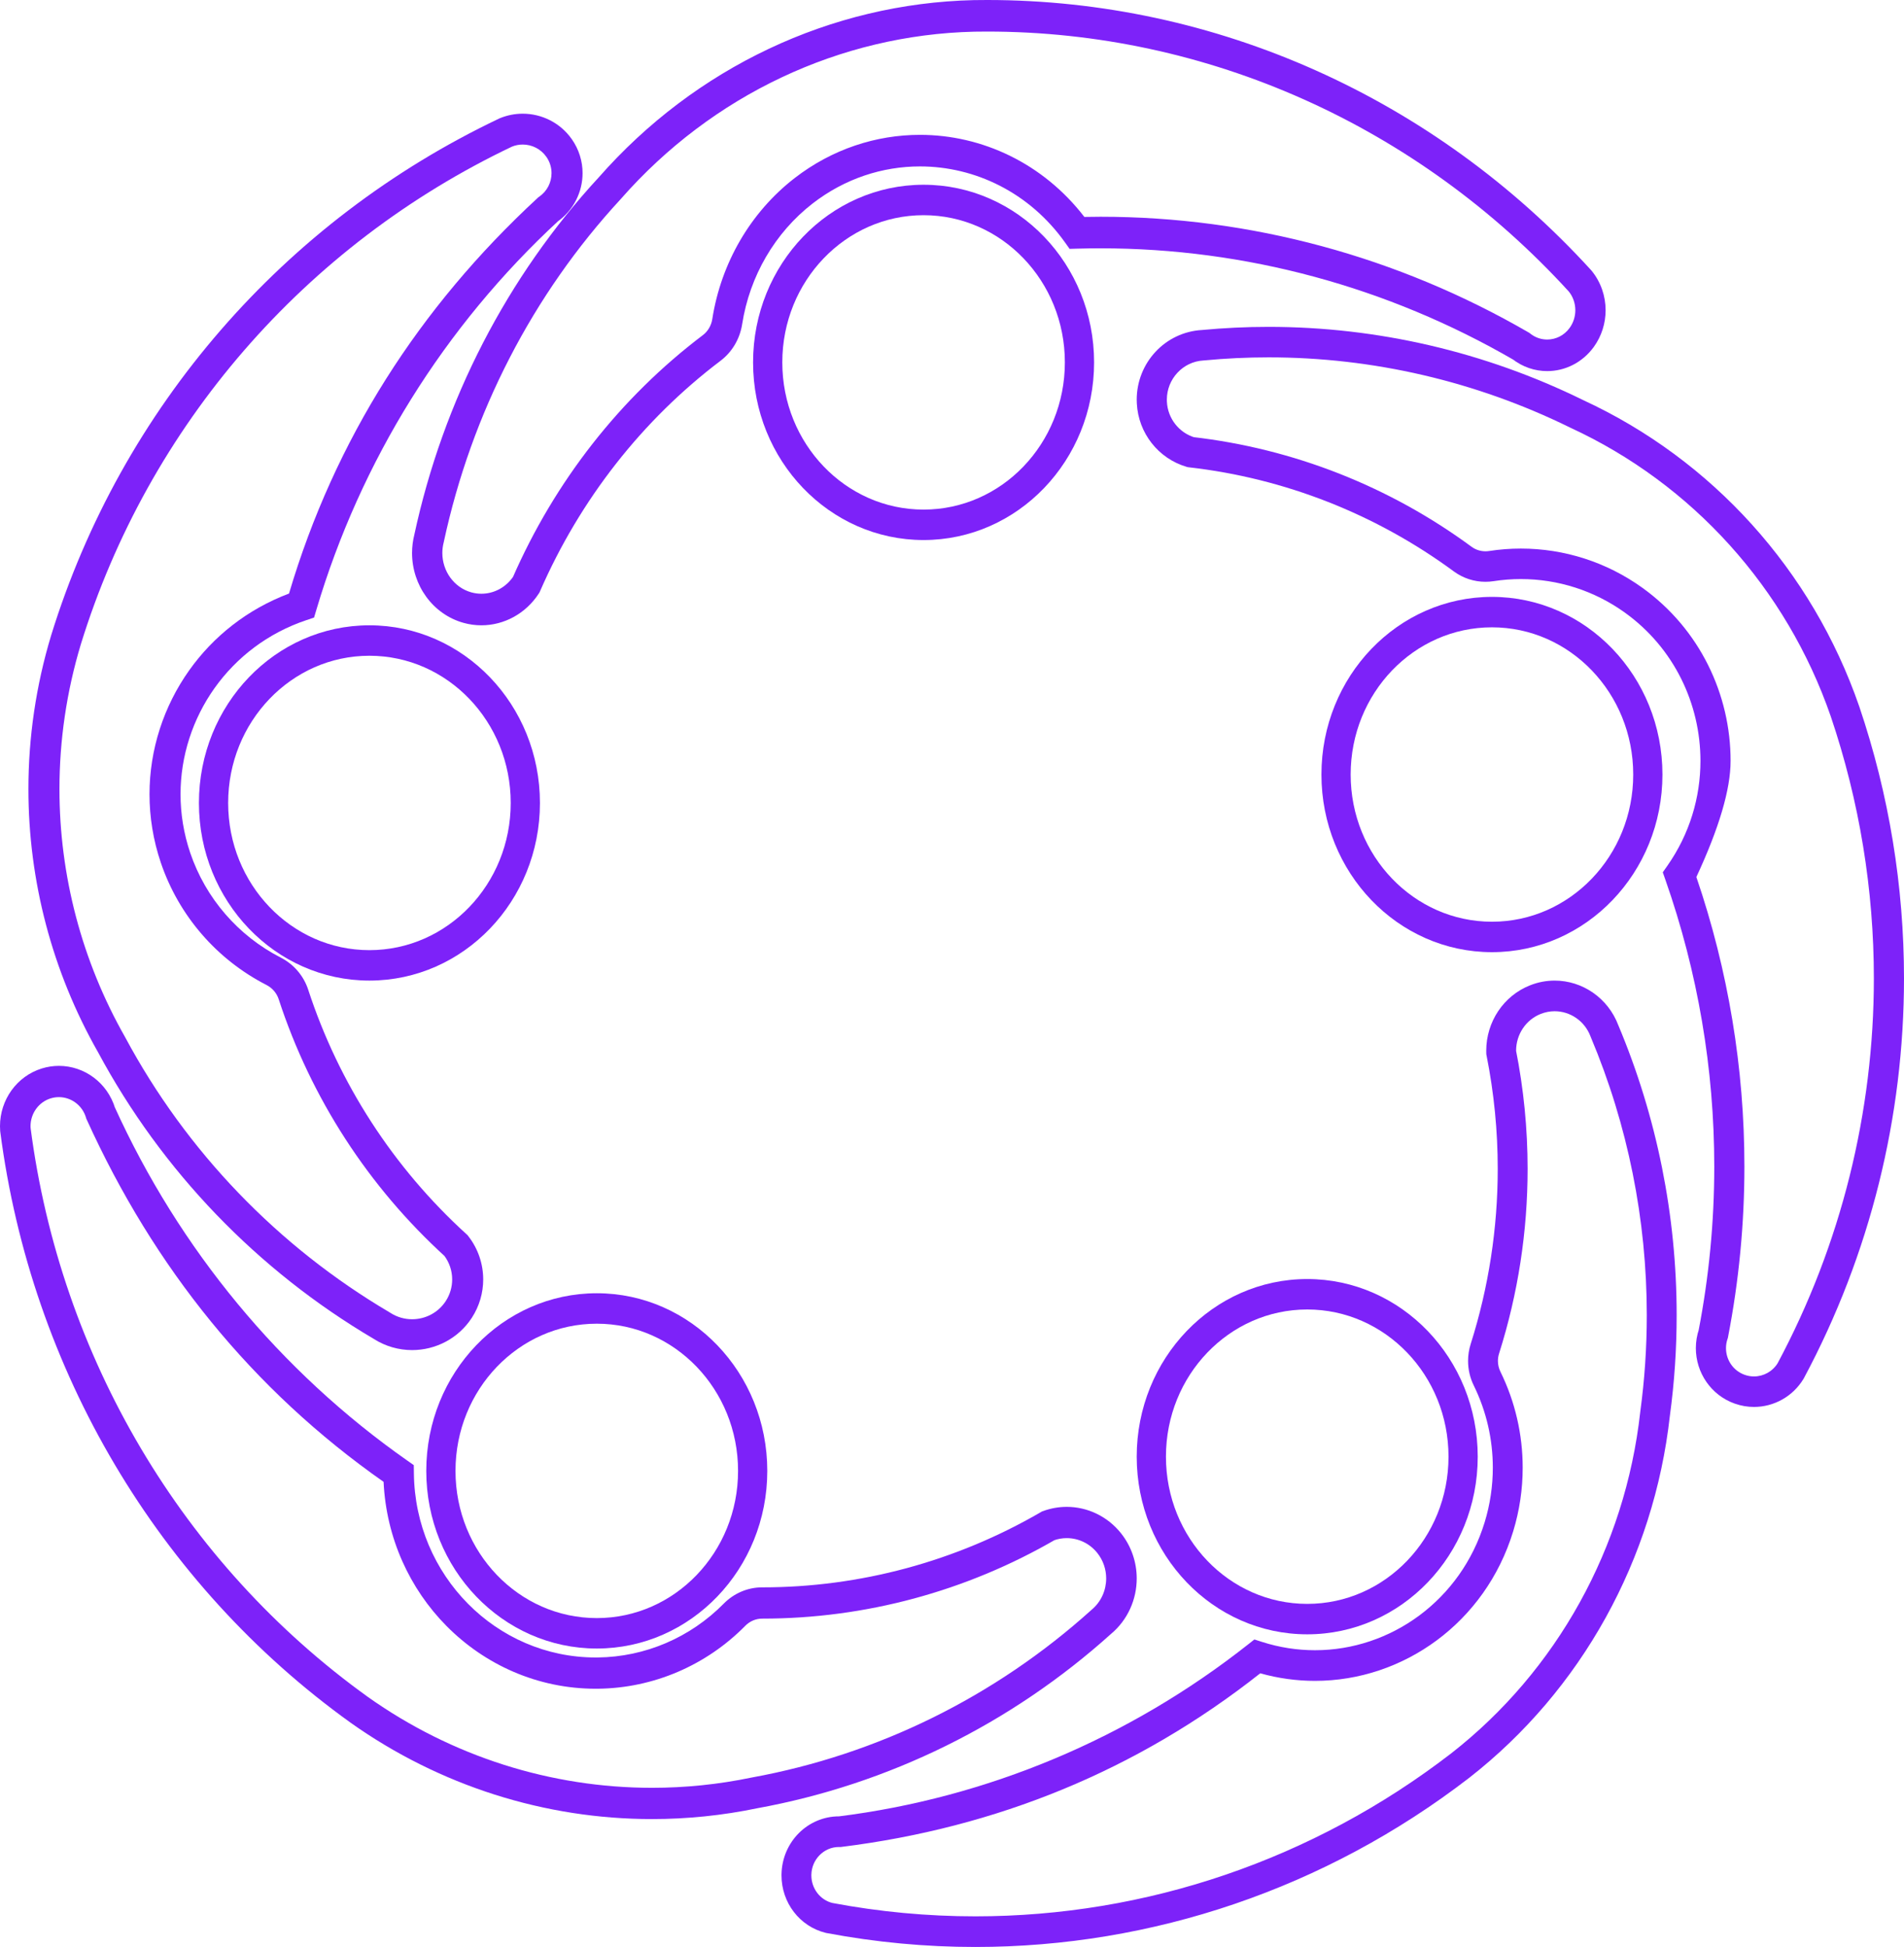 <?xml version="1.0" encoding="UTF-8"?>
<svg width="134px" height="137px" viewBox="0 0 134 137" version="1.1" xmlns="http://www.w3.org/2000/svg" xmlns:xlink="http://www.w3.org/1999/xlink">
    <!-- Generator: Sketch 60.1 (88133) - https://sketch.com -->
    <title>p3</title>
    <desc>Created with Sketch.</desc>
    <g id="08---Careers" stroke="none" stroke-width="1" fill="none" fill-rule="evenodd">
        <g id="p3" fill="#7D22F9" fill-rule="nonzero">
            <path d="M111.957,72.977 C114.566,79.175 115.898,85.836 115.898,92.541 C115.898,94.805 115.746,97.074 115.44,99.332 L115.439,99.343 L115.437,99.359 C114.377,108.891 109.569,117.571 102.127,123.381 L102.132,123.377 C92.403,130.876 80.635,134.844 68.647,134.844 C65.282,134.844 61.9,134.531 58.54,133.896 L58.596,133.908 C57.717,133.692 57.102,132.887 57.102,131.964 L57.102,131.932 L57.102,131.926 C57.112,131.375 57.332,130.892 57.685,130.535 C58.04,130.18 58.516,129.964 59.049,129.964 L59.082,129.964 L59.16,129.967 L59.236,129.957 C70.116,128.6 80.007,124.599 88.694,117.743 C89.977,118.103 91.271,118.275 92.547,118.275 C95.661,118.275 98.657,117.248 101.121,115.42 C103.584,113.594 105.519,110.957 106.495,107.754 C106.942,106.291 107.164,104.779 107.164,103.273 C107.164,100.949 106.637,98.636 105.599,96.525 L105.599,96.523 C105.481,96.284 105.421,96.024 105.421,95.762 C105.421,95.586 105.448,95.41 105.503,95.238 L105.504,95.236 C106.838,91.026 107.51,86.642 107.51,82.248 C107.51,79.437 107.235,76.621 106.681,73.845 L106.702,74.025 L106.7,73.934 C106.7,72.79 107.387,71.757 108.434,71.345 C108.761,71.216 109.09,71.156 109.414,71.156 C109.956,71.156 110.486,71.325 110.931,71.633 C111.375,71.941 111.732,72.381 111.941,72.937 L111.948,72.955 L111.957,72.977 L113.886,72.122 L113.902,72.162 C113.536,71.186 112.894,70.39 112.106,69.846 C111.318,69.301 110.382,69 109.414,69 C108.836,69 108.247,69.108 107.679,69.334 L107.681,69.333 C105.819,70.067 104.599,71.901 104.599,73.934 C104.599,73.988 104.6,74.042 104.601,74.096 L104.604,74.187 L104.622,74.276 C105.147,76.91 105.408,79.581 105.408,82.248 C105.408,86.417 104.771,90.576 103.505,94.57 C103.381,94.957 103.32,95.36 103.32,95.762 C103.32,96.359 103.455,96.953 103.723,97.496 C104.611,99.303 105.062,101.283 105.062,103.273 C105.062,104.563 104.872,105.857 104.489,107.11 C103.65,109.86 102.001,112.106 99.889,113.674 C97.778,115.24 95.208,116.12 92.547,116.119 C91.308,116.119 90.049,115.93 88.802,115.529 L88.281,115.362 L87.847,115.704 C79.459,122.324 69.488,126.506 58.982,127.817 L59.136,127.809 L59.049,127.808 C57.95,127.808 56.942,128.262 56.214,128.996 C55.483,129.729 55.02,130.756 55.001,131.888 L55.001,131.882 L55,131.964 C55,133.882 56.28,135.554 58.104,136.004 L58.131,136.011 L58.159,136.016 C61.645,136.675 65.155,137 68.647,137 C81.087,137 93.299,132.881 103.395,125.101 L103.4,125.097 C111.299,118.93 116.401,109.719 117.525,99.603 L116.481,99.481 L117.522,99.629 C117.842,97.272 118,94.904 118,92.541 C118,85.543 116.609,78.592 113.886,72.122 L112.921,72.549 L113.902,72.162 L112.921,72.549" id="Fill-1"></path>
            <path d="M64.998,14.071 L64.998,15.142 C67.748,15.143 70.228,16.3 72.031,18.176 C73.832,20.054 74.943,22.636 74.943,25.498 C74.943,28.362 73.832,30.945 72.031,32.823 C70.228,34.7 67.748,35.857 64.998,35.858 C62.25,35.857 59.772,34.7 57.969,32.824 C56.168,30.945 55.057,28.362 55.057,25.498 C55.057,22.636 56.168,20.054 57.969,18.176 C59.771,16.3 62.25,15.143 64.998,15.142 L64.998,13 C58.372,13.001 53.001,18.596 53,25.498 C53,32.404 58.372,37.999 64.998,38 C71.628,37.999 77,32.404 77,25.498 C77,18.596 71.628,13.001 64.998,13 L64.998,14.071" id="Fill-2"></path>
            <path d="M128.842,50.397 C130.874,56.398 131.879,62.632 131.879,68.846 C131.879,78.217 129.592,87.543 125.09,95.956 L125.119,95.905 C124.754,96.508 124.11,96.854 123.442,96.854 C123.227,96.854 123.012,96.819 122.799,96.744 L122.796,96.743 C122.385,96.599 122.06,96.339 121.829,96.007 C121.599,95.676 121.472,95.275 121.472,94.863 C121.472,94.648 121.506,94.429 121.581,94.211 L121.605,94.14 L121.619,94.067 C122.386,90.103 122.768,86.09 122.768,82.083 C122.768,75.177 121.634,68.291 119.387,61.712 C120.994,58.255 121.797,55.531 121.796,53.539 C121.798,48.872 119.633,44.267 115.584,41.358 C113.073,39.552 110.081,38.6 107.037,38.6 C106.291,38.6 105.542,38.657 104.796,38.773 C104.713,38.786 104.628,38.792 104.543,38.792 C104.191,38.792 103.847,38.681 103.562,38.471 C97.785,34.221 91.016,31.56 83.919,30.75 L84.096,30.787 C82.979,30.458 82.186,29.448 82.125,28.278 C82.122,28.224 82.121,28.172 82.121,28.121 C82.121,27.391 82.402,26.725 82.868,26.225 C83.335,25.726 83.975,25.404 84.708,25.364 L84.731,25.363 L84.751,25.361 C86.262,25.217 87.775,25.146 89.285,25.146 C96.612,25.146 103.866,26.826 110.494,30.083 L110.504,30.088 L110.517,30.094 C119.106,34.056 125.726,41.392 128.844,50.404 L128.842,50.397 L129.845,50.05 L130.845,49.695 C127.536,40.132 120.512,32.346 111.397,28.142 L110.957,29.118 L111.42,28.153 C104.503,24.754 96.932,23 89.285,23 C87.709,23 86.13,23.075 84.552,23.224 L84.652,24.292 L84.595,23.221 C83.304,23.291 82.148,23.869 81.326,24.751 C80.503,25.632 80,26.826 80,28.121 C80,28.212 80.003,28.303 80.008,28.395 C80.118,30.478 81.522,32.263 83.504,32.847 L83.591,32.872 L83.681,32.883 C90.413,33.65 96.834,36.175 102.314,40.205 L102.313,40.205 C102.966,40.686 103.748,40.938 104.543,40.938 C104.734,40.938 104.926,40.923 105.117,40.894 C105.757,40.795 106.398,40.746 107.037,40.746 C109.645,40.746 112.206,41.561 114.356,43.107 C117.826,45.601 119.674,49.535 119.675,53.539 C119.675,56.099 118.92,58.677 117.342,60.926 L117.023,61.381 L117.208,61.907 C119.493,68.412 120.647,75.237 120.647,82.083 C120.647,85.952 120.279,89.827 119.538,93.655 L119.576,93.51 C119.424,93.956 119.351,94.414 119.351,94.863 C119.351,95.723 119.616,96.55 120.092,97.238 C120.567,97.926 121.261,98.478 122.104,98.772 L122.102,98.77 C122.541,98.925 122.995,99 123.442,99 C124.832,99 126.166,98.279 126.926,97.028 L126.941,97.003 L126.955,96.977 C131.626,88.248 134,78.57 134,68.846 C134,62.397 132.957,55.929 130.848,49.702 L130.845,49.695 L129.845,50.05 L128.842,50.397 Z" id="Fill-3"></path>
            <path d="M81.028,102.499 L82.057,102.499 C82.057,99.636 83.168,97.054 84.969,95.176 C86.772,93.3 89.252,92.143 92.002,92.142 C94.749,92.143 97.228,93.3 99.031,95.176 C100.832,97.053 101.943,99.636 101.943,102.499 C101.943,105.363 100.832,107.946 99.031,109.824 C97.228,111.7 94.749,112.857 92.002,112.858 C89.252,112.857 86.772,111.7 84.969,109.824 C83.168,107.946 82.057,105.363 82.057,102.499 L80,102.499 C80.001,109.403 85.373,115 92.002,115 C98.628,115 103.999,109.403 104,102.499 C103.999,95.596 98.628,90.001 92.002,90 C85.373,90 80.001,95.596 80,102.499 L81.028,102.499" id="Fill-4"></path>
            <path d="M110.395,20.494 C110.712,20.88 110.868,21.352 110.869,21.831 C110.868,22.268 110.737,22.703 110.468,23.074 C110.079,23.611 109.491,23.891 108.888,23.892 C108.471,23.891 108.06,23.759 107.701,23.476 L107.641,23.429 L107.576,23.39 C98.356,18.046 87.989,15.252 77.46,15.252 C77.085,15.252 76.704,15.256 76.316,15.265 C73.406,11.485 69.099,9.488 64.747,9.489 C61.675,9.488 58.569,10.483 55.915,12.539 C52.824,14.937 50.748,18.492 50.129,22.456 C50.059,22.909 49.815,23.321 49.459,23.588 L49.457,23.589 C43.65,27.985 39.037,33.875 36.066,40.684 L36.154,40.521 C35.635,41.32 34.775,41.779 33.879,41.779 C33.645,41.779 33.409,41.748 33.174,41.683 C32.557,41.511 32.052,41.139 31.692,40.646 C31.334,40.153 31.131,39.544 31.131,38.913 C31.131,38.67 31.161,38.423 31.224,38.175 L31.23,38.154 L31.234,38.132 C33.188,29.053 37.495,20.706 43.689,14.005 L43.698,13.994 L43.707,13.984 C50.114,6.694 59.098,2.449 68.577,2.229 L68.571,2.229 C68.873,2.224 69.175,2.221 69.477,2.221 C84.946,2.221 99.756,8.834 110.433,20.538 L110.395,20.494 L111.205,19.772 L111.977,19.007 C100.897,6.862 85.53,0 69.477,0 C69.163,0 68.85,0.003 68.537,0.008 L68.53,0.008 C58.47,0.243 48.935,4.748 42.136,12.484 L42.154,12.464 C35.69,19.458 31.194,28.17 29.155,37.646 L29.165,37.603 C29.054,38.039 29,38.48 29,38.913 C29,40.041 29.361,41.117 29.994,41.987 C30.626,42.858 31.538,43.527 32.627,43.829 C33.042,43.944 33.463,44 33.879,44 C35.471,44 36.995,43.185 37.918,41.767 L37.968,41.689 L38.006,41.604 C40.824,35.144 45.2,29.556 50.709,25.387 L50.707,25.388 C51.521,24.774 52.07,23.849 52.232,22.812 C52.762,19.42 54.54,16.375 57.187,14.321 L57.186,14.322 C59.464,12.558 62.113,11.711 64.747,11.71 C68.629,11.712 72.452,13.554 74.946,17.049 L75.277,17.512 L75.83,17.496 C76.374,17.48 76.917,17.473 77.46,17.473 C87.627,17.473 97.638,20.171 106.54,25.331 L106.414,25.246 C107.152,25.829 108.028,26.114 108.888,26.113 C110.128,26.115 111.362,25.525 112.168,24.413 C112.722,23.649 113,22.737 113,21.831 C113,20.841 112.668,19.848 112.015,19.051 L111.997,19.029 L111.977,19.007 L111.205,19.772 L110.395,20.494 Z" id="Fill-5"></path>
            <path d="M42.002,92.071 L42.002,93.142 C44.75,93.143 47.229,94.3 49.031,96.176 C50.832,98.054 51.943,100.637 51.943,103.501 C51.943,106.364 50.832,108.946 49.031,110.824 C47.229,112.7 44.75,113.857 42.002,113.858 C39.252,113.857 36.772,112.7 34.969,110.824 C33.168,108.946 32.057,106.364 32.057,103.501 C32.057,100.637 33.168,98.054 34.969,96.176 C36.772,94.3 39.252,93.143 42.002,93.142 L42.002,91 C35.372,91.001 30,96.596 30,103.501 C30,110.404 35.373,115.999 42.002,116 C48.628,115.999 53.999,110.404 54,103.501 C54,96.596 48.628,91.001 42.002,91 L42.002,92.071" id="Fill-6"></path>
            <path d="M77.229,109.279 C77.649,109.809 77.85,110.436 77.851,111.068 C77.849,111.897 77.502,112.709 76.826,113.272 L76.811,113.285 L76.793,113.301 C70.033,119.39 61.77,123.463 52.905,125.076 L52.889,125.079 L52.88,125.081 C50.559,125.563 48.217,125.8 45.886,125.8 C38.795,125.8 31.81,123.602 25.892,119.407 L25.898,119.411 C12.859,110.039 4.247,95.507 2.149,79.34 L2.155,79.401 C2.151,79.348 2.149,79.295 2.149,79.242 C2.15,78.349 2.719,77.55 3.562,77.289 C3.76,77.228 3.955,77.2 4.146,77.2 C4.572,77.2 4.986,77.341 5.323,77.594 C5.661,77.847 5.921,78.202 6.053,78.645 L6.075,78.719 L6.107,78.788 C10.829,89.192 17.749,97.787 26.996,104.271 C27.182,108.234 28.842,111.803 31.419,114.408 C34.119,117.141 37.84,118.83 41.929,118.829 C41.984,118.829 42.038,118.829 42.091,118.828 C45.98,118.784 49.698,117.196 52.457,114.395 L52.455,114.396 C52.775,114.074 53.199,113.895 53.638,113.895 L53.644,113.895 L53.644,113.052 L53.624,113.894 L53.644,113.895 L53.644,113.052 L53.624,113.894 L53.637,113.895 L53.65,113.895 C60.887,113.895 68.004,111.977 74.303,108.321 L74.137,108.399 C74.445,108.285 74.762,108.231 75.076,108.231 C75.895,108.231 76.691,108.602 77.229,109.279 L78.063,108.586 L78.897,107.892 C77.942,106.691 76.528,106.031 75.076,106.031 C74.518,106.031 73.953,106.128 73.408,106.329 L73.322,106.361 L73.243,106.408 C67.267,109.876 60.515,111.695 53.65,111.695 L53.65,112.795 L53.677,111.696 L53.644,111.695 L53.638,111.695 C52.625,111.695 51.66,112.109 50.945,112.831 C48.582,115.231 45.399,116.591 42.07,116.629 L42.043,116.629 L42.074,116.629 C42.024,116.629 41.975,116.63 41.929,116.63 C38.423,116.629 35.248,115.188 32.93,112.844 C30.613,110.498 29.167,107.265 29.129,103.668 L29.122,103.096 L28.661,102.772 C19.733,96.511 12.615,87.907 8.056,77.862 L8.109,78.005 C7.839,77.094 7.289,76.337 6.59,75.816 C5.89,75.294 5.037,75 4.146,75 C3.746,75 3.338,75.06 2.939,75.184 C1.181,75.73 0,77.387 0,79.242 C0,79.351 0.004,79.46 0.012,79.569 L0.015,79.599 L0.018,79.63 C2.195,96.405 11.132,111.485 24.663,121.211 L24.668,121.215 C30.949,125.667 38.36,128 45.886,128 C48.36,128 50.845,127.748 53.308,127.236 L53.282,127.241 C62.533,125.558 71.158,121.307 78.213,114.952 L78.181,114.98 C79.377,113.986 80.001,112.528 80,111.068 C80.001,109.953 79.637,108.823 78.897,107.892 L78.063,108.586 L77.229,109.279 Z" id="Fill-7"></path>
            <path d="M25.998,45.071 L25.998,46.142 C28.748,46.143 31.228,47.3 33.031,49.176 C34.832,51.054 35.943,53.637 35.943,56.501 C35.943,59.364 34.832,61.946 33.031,63.824 C31.228,65.7 28.748,66.857 25.998,66.858 C23.25,66.857 20.771,65.7 18.969,63.824 C17.168,61.946 16.057,59.364 16.057,56.501 C16.057,53.637 17.168,51.054 18.969,49.176 C20.771,47.3 23.25,46.143 25.998,46.142 L25.998,44 C19.372,44.001 14,49.596 14,56.501 C14.001,63.404 19.372,68.999 25.998,69 C32.628,68.999 38,63.404 38,56.501 C38,49.596 32.628,44.001 25.998,44 L25.998,45.071" id="Fill-8"></path>
            <path d="M38.451,11.034 C38.699,11.389 38.815,11.785 38.816,12.184 C38.815,12.823 38.515,13.446 37.95,13.839 L37.888,13.882 L37.833,13.933 C29.492,21.642 23.562,30.906 20.34,41.766 C17.412,42.866 15.008,44.785 13.316,47.167 C11.524,49.69 10.522,52.734 10.522,55.889 C10.522,57.488 10.78,59.115 11.321,60.712 C12.584,64.43 15.251,67.517 18.763,69.313 L18.777,69.321 L18.76,69.312 C19.167,69.522 19.472,69.879 19.613,70.308 C21.883,77.259 25.929,83.511 31.356,88.445 L31.231,88.311 C31.624,88.814 31.823,89.419 31.823,90.029 C31.823,90.558 31.674,91.086 31.372,91.551 C31.1,91.967 30.742,92.283 30.333,92.5 C29.924,92.716 29.464,92.83 29.002,92.829 C28.477,92.829 27.952,92.685 27.476,92.38 L27.457,92.368 L27.44,92.357 C19.567,87.722 13.126,81.026 8.817,73.002 L8.811,72.99 L8.805,72.979 C5.747,67.603 4.184,61.584 4.184,55.525 C4.184,52.102 4.683,48.667 5.692,45.327 L5.69,45.333 C10.444,29.946 21.462,17.243 36.07,10.3 L36.016,10.324 C36.269,10.22 36.529,10.171 36.787,10.171 C37.434,10.171 38.061,10.479 38.449,11.033 L38.451,11.034 L39.345,10.412 L40.24,9.791 C39.434,8.642 38.131,8 36.787,8 C36.248,8 35.702,8.104 35.181,8.318 L35.155,8.329 L35.128,8.342 C19.969,15.547 8.536,28.729 3.603,44.696 L3.601,44.702 C2.529,48.246 2,51.892 2,55.525 C2,61.955 3.659,68.342 6.903,74.047 L6.891,74.024 C11.388,82.398 18.11,89.387 26.327,94.225 L26.29,94.203 C27.126,94.741 28.073,95 29.002,95 C29.822,95 30.631,94.8 31.358,94.416 C32.084,94.033 32.728,93.462 33.205,92.73 L33.206,92.728 C33.741,91.905 34.007,90.964 34.007,90.029 C34.007,88.95 33.654,87.871 32.955,86.978 L32.898,86.906 L32.83,86.844 C27.682,82.163 23.843,76.232 21.689,69.636 L21.689,69.634 C21.369,68.663 20.678,67.855 19.764,67.384 C16.756,65.846 14.472,63.202 13.39,60.018 C12.926,58.647 12.706,57.257 12.706,55.889 C12.706,53.192 13.563,50.581 15.1,48.419 C16.638,46.257 18.847,44.547 21.565,43.636 L22.103,43.455 L22.264,42.914 C25.376,32.427 31.266,22.966 39.319,15.523 L39.202,15.618 C40.37,14.805 41.001,13.502 41,12.184 C41.001,11.358 40.752,10.516 40.239,9.789 L40.24,9.791 L39.345,10.412 L38.451,11.034 Z" id="Fill-9"></path>
            <path d="M105.001,43.071 L105.001,44.142 C107.749,44.143 110.228,45.3 112.031,47.176 C113.832,49.054 114.943,51.637 114.943,54.502 C114.943,57.364 113.832,59.947 112.031,61.824 C110.228,63.7 107.749,64.857 105.001,64.858 C102.252,64.857 99.772,63.7 97.969,61.824 C96.168,59.946 95.057,57.364 95.057,54.502 C95.057,51.637 96.168,49.055 97.969,47.176 C99.772,45.3 102.252,44.143 105.001,44.142 L105.001,42 C98.372,42.001 93,47.596 93,54.502 C93.001,61.404 98.373,66.999 105.001,67 C111.627,66.999 116.999,61.404 117,54.502 C116.999,47.596 111.628,42.001 105.001,42 L105.001,43.071" id="Fill-10"></path>
        </g>
    </g>
</svg>